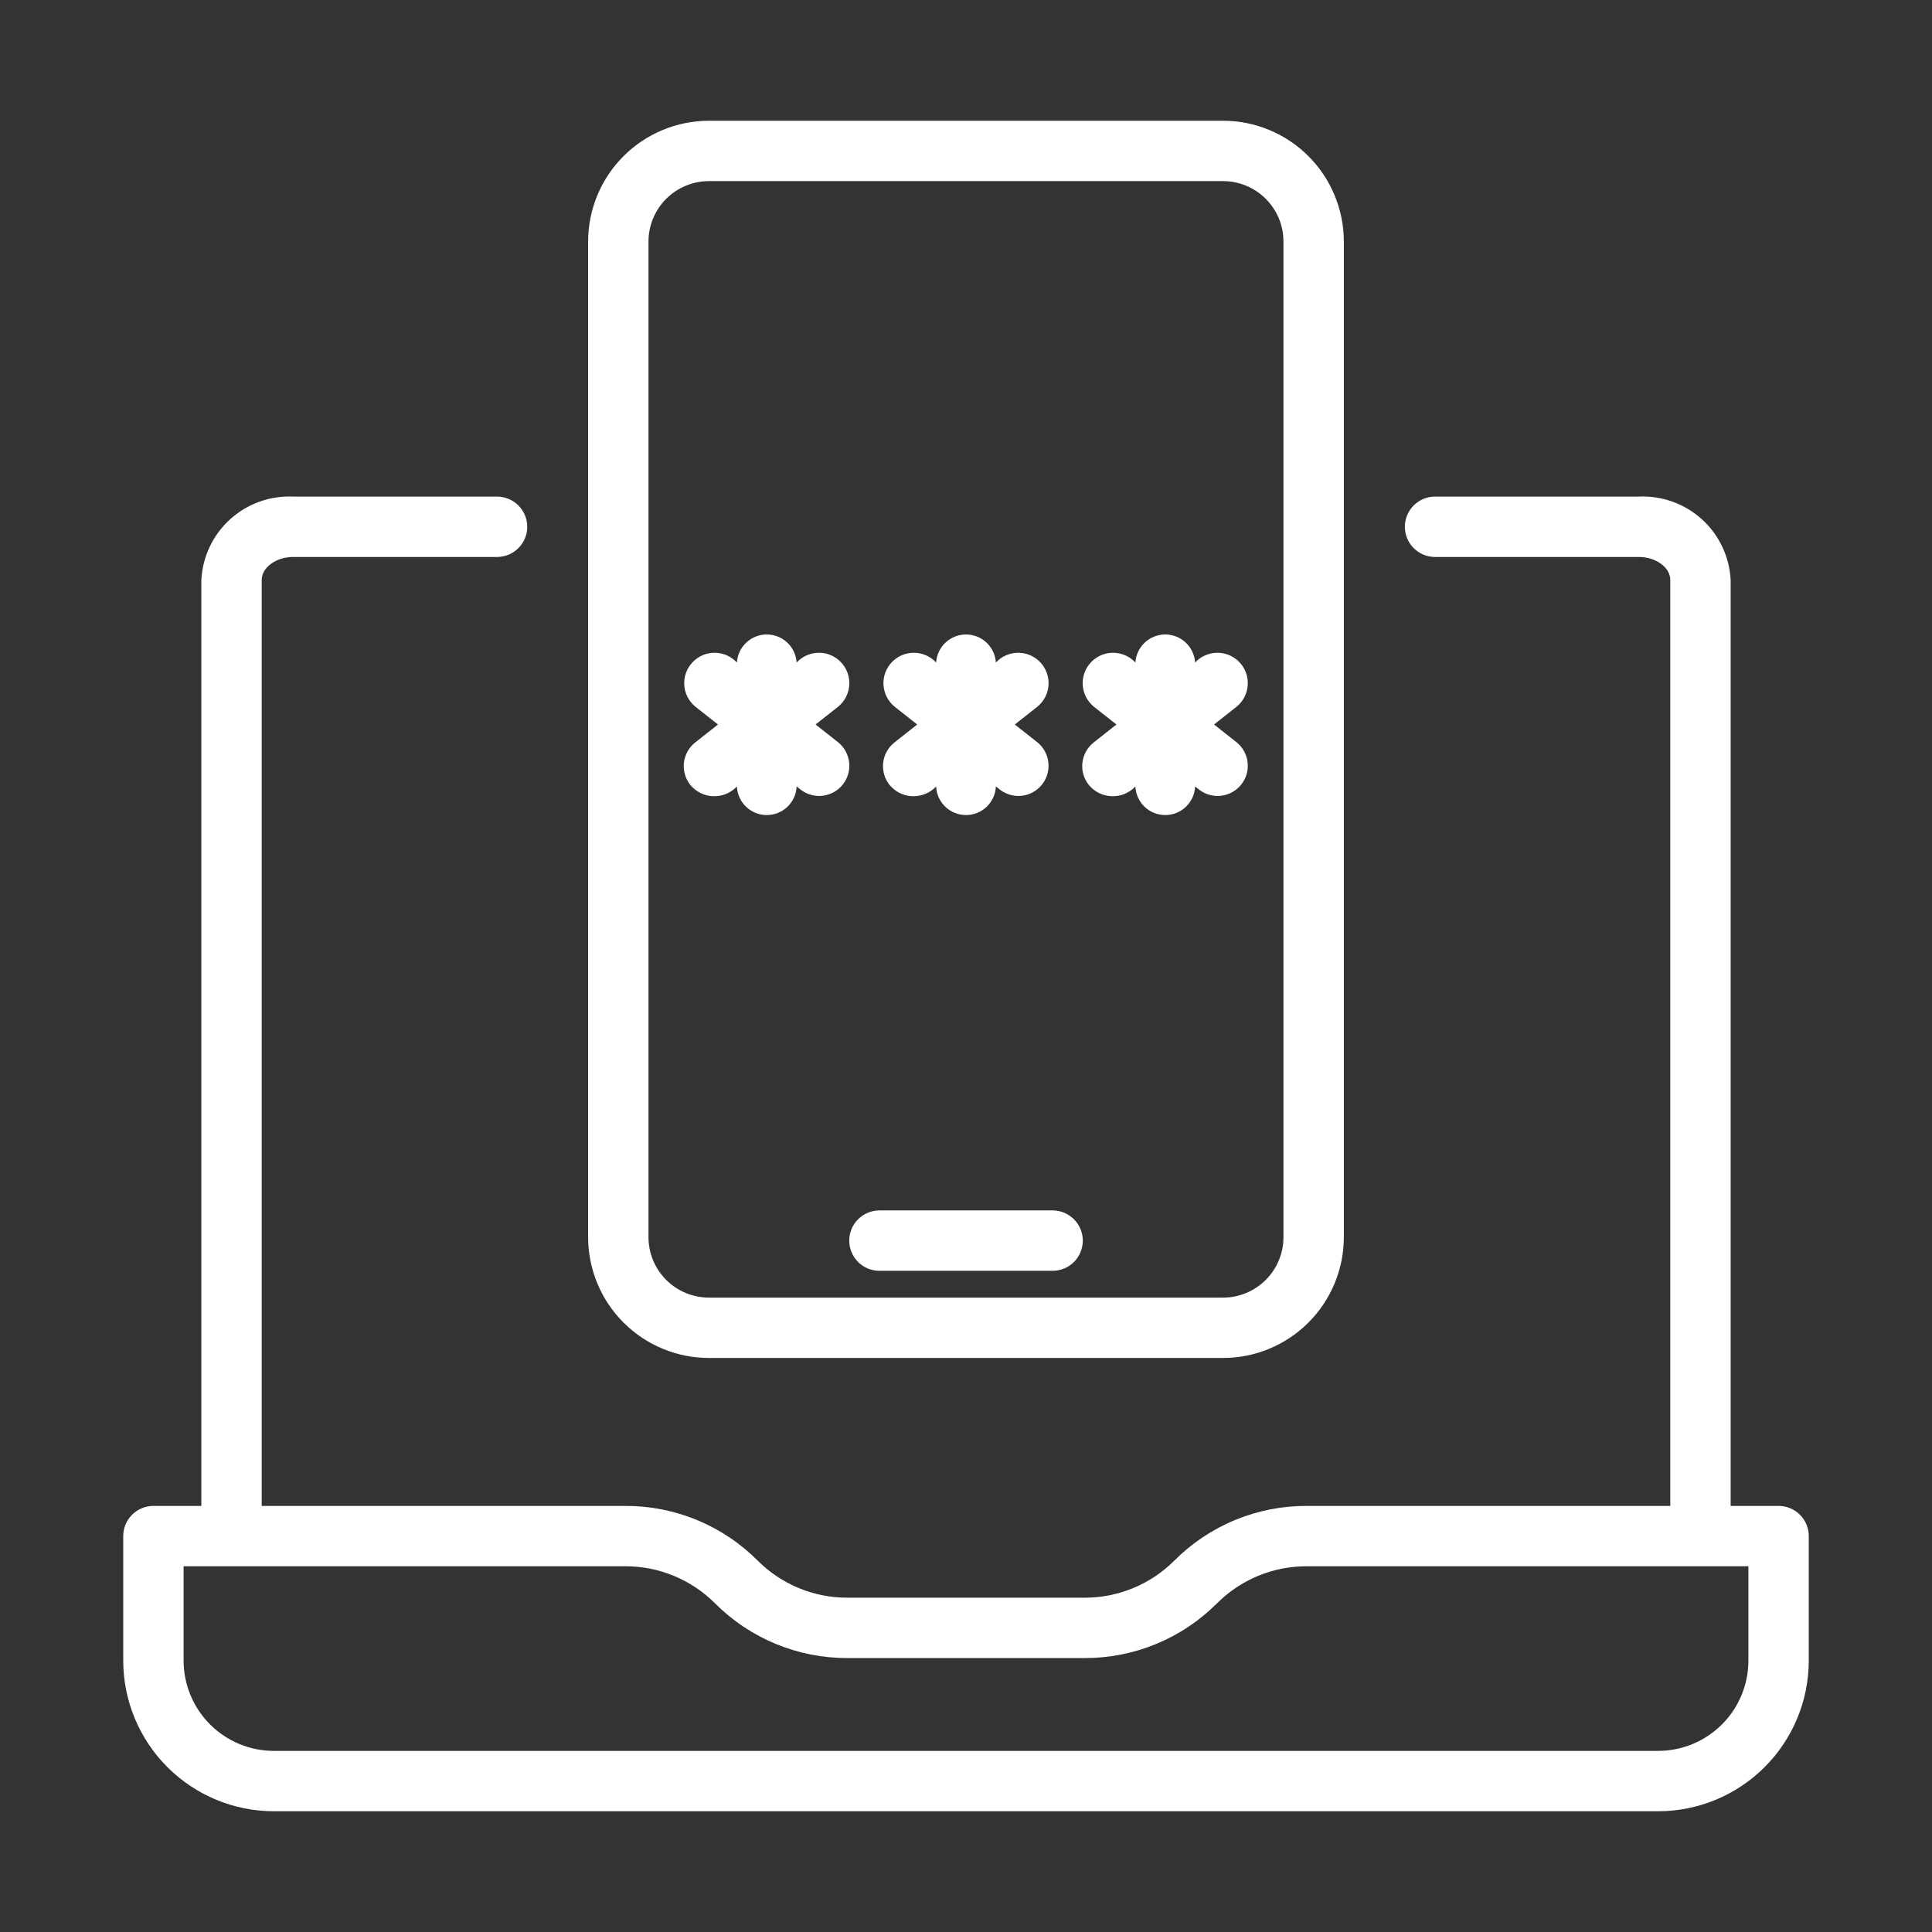 <?xml version="1.0" encoding="UTF-8"?>
<svg xmlns="http://www.w3.org/2000/svg" width="70" height="70" viewBox="0 0 70 70" fill="none">
  <rect x="0" y="0" width="70" height="70" fill="#333333" stroke="none"/>
  <path d="M64.442 54.562H62.705V21.011C62.661 20.171 62.288 19.382 61.665 18.816C61.042 18.251 60.22 17.955 59.38 17.992H51.975C51.688 17.998 51.415 18.115 51.214 18.32C51.013 18.524 50.901 18.799 50.901 19.086C50.901 19.373 51.013 19.648 51.214 19.853C51.415 20.057 51.688 20.175 51.975 20.18H59.38C59.997 20.18 60.517 20.561 60.517 21.011V54.562H47.344C46.453 54.559 45.571 54.733 44.748 55.073C43.925 55.413 43.177 55.913 42.548 56.544C42.121 56.971 41.614 57.31 41.056 57.54C40.498 57.771 39.9 57.889 39.296 57.887H30.704C30.1 57.889 29.502 57.771 28.944 57.54C28.386 57.31 27.879 56.971 27.452 56.544C26.823 55.913 26.076 55.413 25.253 55.073C24.43 54.733 23.547 54.559 22.657 54.562H9.483V21.011C9.483 20.561 10.004 20.18 10.62 20.18H18.025C18.312 20.176 18.586 20.059 18.788 19.854C18.99 19.649 19.103 19.373 19.103 19.086C19.103 18.799 18.99 18.523 18.788 18.319C18.586 18.114 18.312 17.997 18.025 17.992H10.62C9.78 17.955 8.959 18.251 8.336 18.816C7.713 19.382 7.339 20.171 7.295 21.011V54.562H5.559C5.269 54.562 4.99 54.677 4.785 54.882C4.58 55.087 4.465 55.365 4.465 55.655V60.17C4.466 61.616 5.042 63.003 6.064 64.025C7.087 65.048 8.474 65.624 9.92 65.625H60.08C61.526 65.624 62.913 65.048 63.936 64.025C64.959 63.003 65.534 61.616 65.535 60.17V55.655C65.535 55.365 65.42 55.087 65.215 54.882C65.01 54.677 64.732 54.562 64.442 54.562ZM63.348 60.17C63.347 61.036 63.002 61.867 62.39 62.479C61.777 63.092 60.946 63.437 60.08 63.438H9.92C9.054 63.437 8.223 63.092 7.611 62.479C6.998 61.867 6.653 61.036 6.652 60.17V56.749C7.204 56.75 21.685 56.748 22.656 56.749C23.26 56.747 23.858 56.865 24.416 57.096C24.974 57.327 25.481 57.666 25.908 58.093C26.537 58.723 27.285 59.223 28.108 59.563C28.931 59.903 29.814 60.077 30.704 60.075H39.296C40.187 60.077 41.069 59.903 41.892 59.563C42.715 59.223 43.463 58.723 44.093 58.093C44.519 57.666 45.026 57.327 45.584 57.096C46.142 56.865 46.74 56.747 47.344 56.749C47.978 56.744 63.445 56.752 63.348 56.749L63.348 60.17Z" fill="white"></path>
  <path d="M25.684 49.202H44.315C45.475 49.201 46.587 48.739 47.407 47.919C48.227 47.099 48.688 45.987 48.69 44.827V8.75C48.688 7.59 48.227 6.478 47.407 5.658C46.587 4.838 45.475 4.376 44.315 4.375H25.684C24.524 4.376 23.412 4.838 22.591 5.658C21.771 6.478 21.31 7.59 21.309 8.75V44.827C21.31 45.987 21.771 47.099 22.591 47.919C23.412 48.739 24.524 49.201 25.684 49.202ZM23.496 8.75C23.497 8.17 23.727 7.614 24.137 7.204C24.547 6.794 25.104 6.563 25.684 6.562H44.315C44.895 6.563 45.451 6.794 45.861 7.204C46.271 7.614 46.502 8.17 46.502 8.75V44.827C46.502 45.407 46.271 45.963 45.861 46.373C45.451 46.783 44.895 47.014 44.315 47.015H25.684C25.104 47.014 24.547 46.783 24.137 46.373C23.727 45.963 23.497 45.407 23.496 44.827V8.75Z" fill="white"></path>
  <path d="M31.842 46.044H38.159C38.445 46.038 38.718 45.92 38.919 45.716C39.119 45.511 39.232 45.236 39.232 44.95C39.232 44.663 39.119 44.389 38.919 44.184C38.718 43.98 38.445 43.862 38.159 43.856H31.842C31.556 43.862 31.283 43.98 31.082 44.184C30.882 44.389 30.77 44.663 30.77 44.95C30.77 45.236 30.882 45.511 31.082 45.716C31.283 45.92 31.556 46.038 31.842 46.044Z" fill="white"></path>
  <path d="M26.014 26.25L25.19 26.899C24.962 27.079 24.815 27.341 24.781 27.63C24.747 27.918 24.828 28.207 25.008 28.435C25.109 28.559 25.236 28.66 25.38 28.732C25.523 28.803 25.68 28.843 25.84 28.848C26 28.854 26.16 28.825 26.308 28.765C26.456 28.704 26.589 28.612 26.699 28.495C26.712 28.774 26.831 29.038 27.032 29.231C27.234 29.424 27.502 29.531 27.781 29.531C28.061 29.531 28.329 29.424 28.53 29.231C28.732 29.038 28.851 28.774 28.863 28.495L29.018 28.617C29.247 28.79 29.534 28.867 29.818 28.83C30.102 28.794 30.361 28.647 30.538 28.422C30.715 28.197 30.797 27.912 30.767 27.627C30.735 27.342 30.594 27.081 30.373 26.899L29.549 26.25L30.373 25.601C30.489 25.505 30.584 25.386 30.653 25.252C30.721 25.117 30.762 24.971 30.771 24.82C30.78 24.669 30.759 24.518 30.707 24.377C30.656 24.235 30.576 24.105 30.472 23.996C30.369 23.886 30.244 23.799 30.105 23.739C29.966 23.68 29.817 23.65 29.666 23.651C29.515 23.652 29.366 23.684 29.228 23.744C29.09 23.805 28.966 23.894 28.863 24.005C28.846 23.729 28.725 23.471 28.524 23.282C28.323 23.093 28.057 22.988 27.781 22.988C27.506 22.988 27.24 23.093 27.039 23.282C26.838 23.471 26.717 23.729 26.699 24.005C26.597 23.894 26.473 23.805 26.335 23.744C26.197 23.684 26.048 23.652 25.897 23.651C25.746 23.65 25.597 23.68 25.458 23.739C25.319 23.799 25.194 23.886 25.091 23.996C24.987 24.105 24.907 24.235 24.856 24.377C24.804 24.518 24.783 24.669 24.792 24.82C24.801 24.971 24.841 25.117 24.91 25.252C24.978 25.386 25.074 25.505 25.19 25.601L26.014 26.25Z" fill="white"></path>
  <path d="M33.232 26.25L32.409 26.899C32.181 27.079 32.034 27.341 32 27.63C31.966 27.918 32.047 28.207 32.227 28.435C32.328 28.559 32.455 28.66 32.598 28.732C32.742 28.803 32.899 28.843 33.059 28.848C33.219 28.854 33.378 28.825 33.526 28.765C33.675 28.704 33.808 28.612 33.918 28.495C33.93 28.774 34.05 29.038 34.251 29.231C34.453 29.424 34.721 29.531 35 29.531C35.279 29.531 35.547 29.424 35.749 29.231C35.951 29.038 36.07 28.774 36.082 28.495L36.237 28.617C36.465 28.79 36.753 28.867 37.037 28.83C37.321 28.794 37.579 28.647 37.757 28.422C37.934 28.197 38.016 27.912 37.985 27.627C37.954 27.342 37.813 27.081 37.591 26.899L36.768 26.25L37.591 25.601C37.708 25.505 37.803 25.386 37.872 25.252C37.94 25.117 37.98 24.971 37.99 24.82C37.999 24.669 37.977 24.518 37.926 24.377C37.874 24.235 37.794 24.105 37.691 23.996C37.587 23.886 37.462 23.799 37.324 23.739C37.185 23.68 37.035 23.65 36.885 23.651C36.734 23.652 36.585 23.684 36.447 23.744C36.309 23.805 36.185 23.894 36.082 24.005C36.065 23.729 35.944 23.471 35.742 23.282C35.541 23.093 35.276 22.988 35 22.988C34.724 22.988 34.459 23.093 34.258 23.282C34.057 23.471 33.935 23.729 33.918 24.005C33.816 23.894 33.692 23.805 33.554 23.744C33.416 23.684 33.267 23.652 33.116 23.651C32.965 23.65 32.816 23.68 32.677 23.739C32.538 23.799 32.413 23.886 32.309 23.996C32.206 24.105 32.126 24.235 32.074 24.377C32.023 24.518 32.001 24.669 32.011 24.82C32.02 24.971 32.06 25.117 32.129 25.252C32.197 25.386 32.292 25.505 32.409 25.601L33.232 26.25Z" fill="white"></path>
  <path d="M40.451 26.25L39.628 26.899C39.4 27.079 39.253 27.341 39.218 27.63C39.184 27.918 39.266 28.207 39.446 28.435C39.547 28.559 39.674 28.66 39.817 28.732C39.961 28.803 40.117 28.843 40.278 28.848C40.438 28.854 40.597 28.825 40.745 28.765C40.894 28.704 41.027 28.612 41.137 28.495C41.149 28.774 41.268 29.038 41.47 29.231C41.672 29.424 41.94 29.531 42.219 29.531C42.498 29.531 42.766 29.424 42.968 29.231C43.169 29.038 43.289 28.774 43.301 28.495L43.456 28.617C43.684 28.79 43.971 28.867 44.255 28.83C44.54 28.794 44.798 28.647 44.975 28.422C45.153 28.197 45.235 27.912 45.204 27.627C45.173 27.342 45.032 27.081 44.81 26.899L43.987 26.25L44.81 25.601C44.926 25.505 45.022 25.386 45.09 25.252C45.159 25.117 45.199 24.971 45.208 24.82C45.218 24.669 45.196 24.518 45.145 24.377C45.093 24.235 45.013 24.105 44.91 23.996C44.806 23.886 44.681 23.799 44.542 23.739C44.404 23.68 44.254 23.65 44.103 23.651C43.953 23.652 43.803 23.684 43.665 23.744C43.527 23.805 43.403 23.894 43.301 24.005C43.284 23.729 43.162 23.471 42.961 23.282C42.76 23.093 42.495 22.988 42.219 22.988C41.943 22.988 41.678 23.093 41.477 23.282C41.276 23.471 41.154 23.729 41.137 24.005C41.035 23.894 40.91 23.805 40.772 23.744C40.634 23.684 40.485 23.652 40.334 23.651C40.184 23.65 40.034 23.68 39.895 23.739C39.757 23.799 39.632 23.886 39.528 23.995C39.425 24.105 39.344 24.235 39.293 24.377C39.242 24.518 39.22 24.669 39.229 24.82C39.239 24.971 39.279 25.118 39.347 25.252C39.416 25.386 39.511 25.505 39.628 25.601L40.451 26.25Z" fill="white"></path>
</svg>
